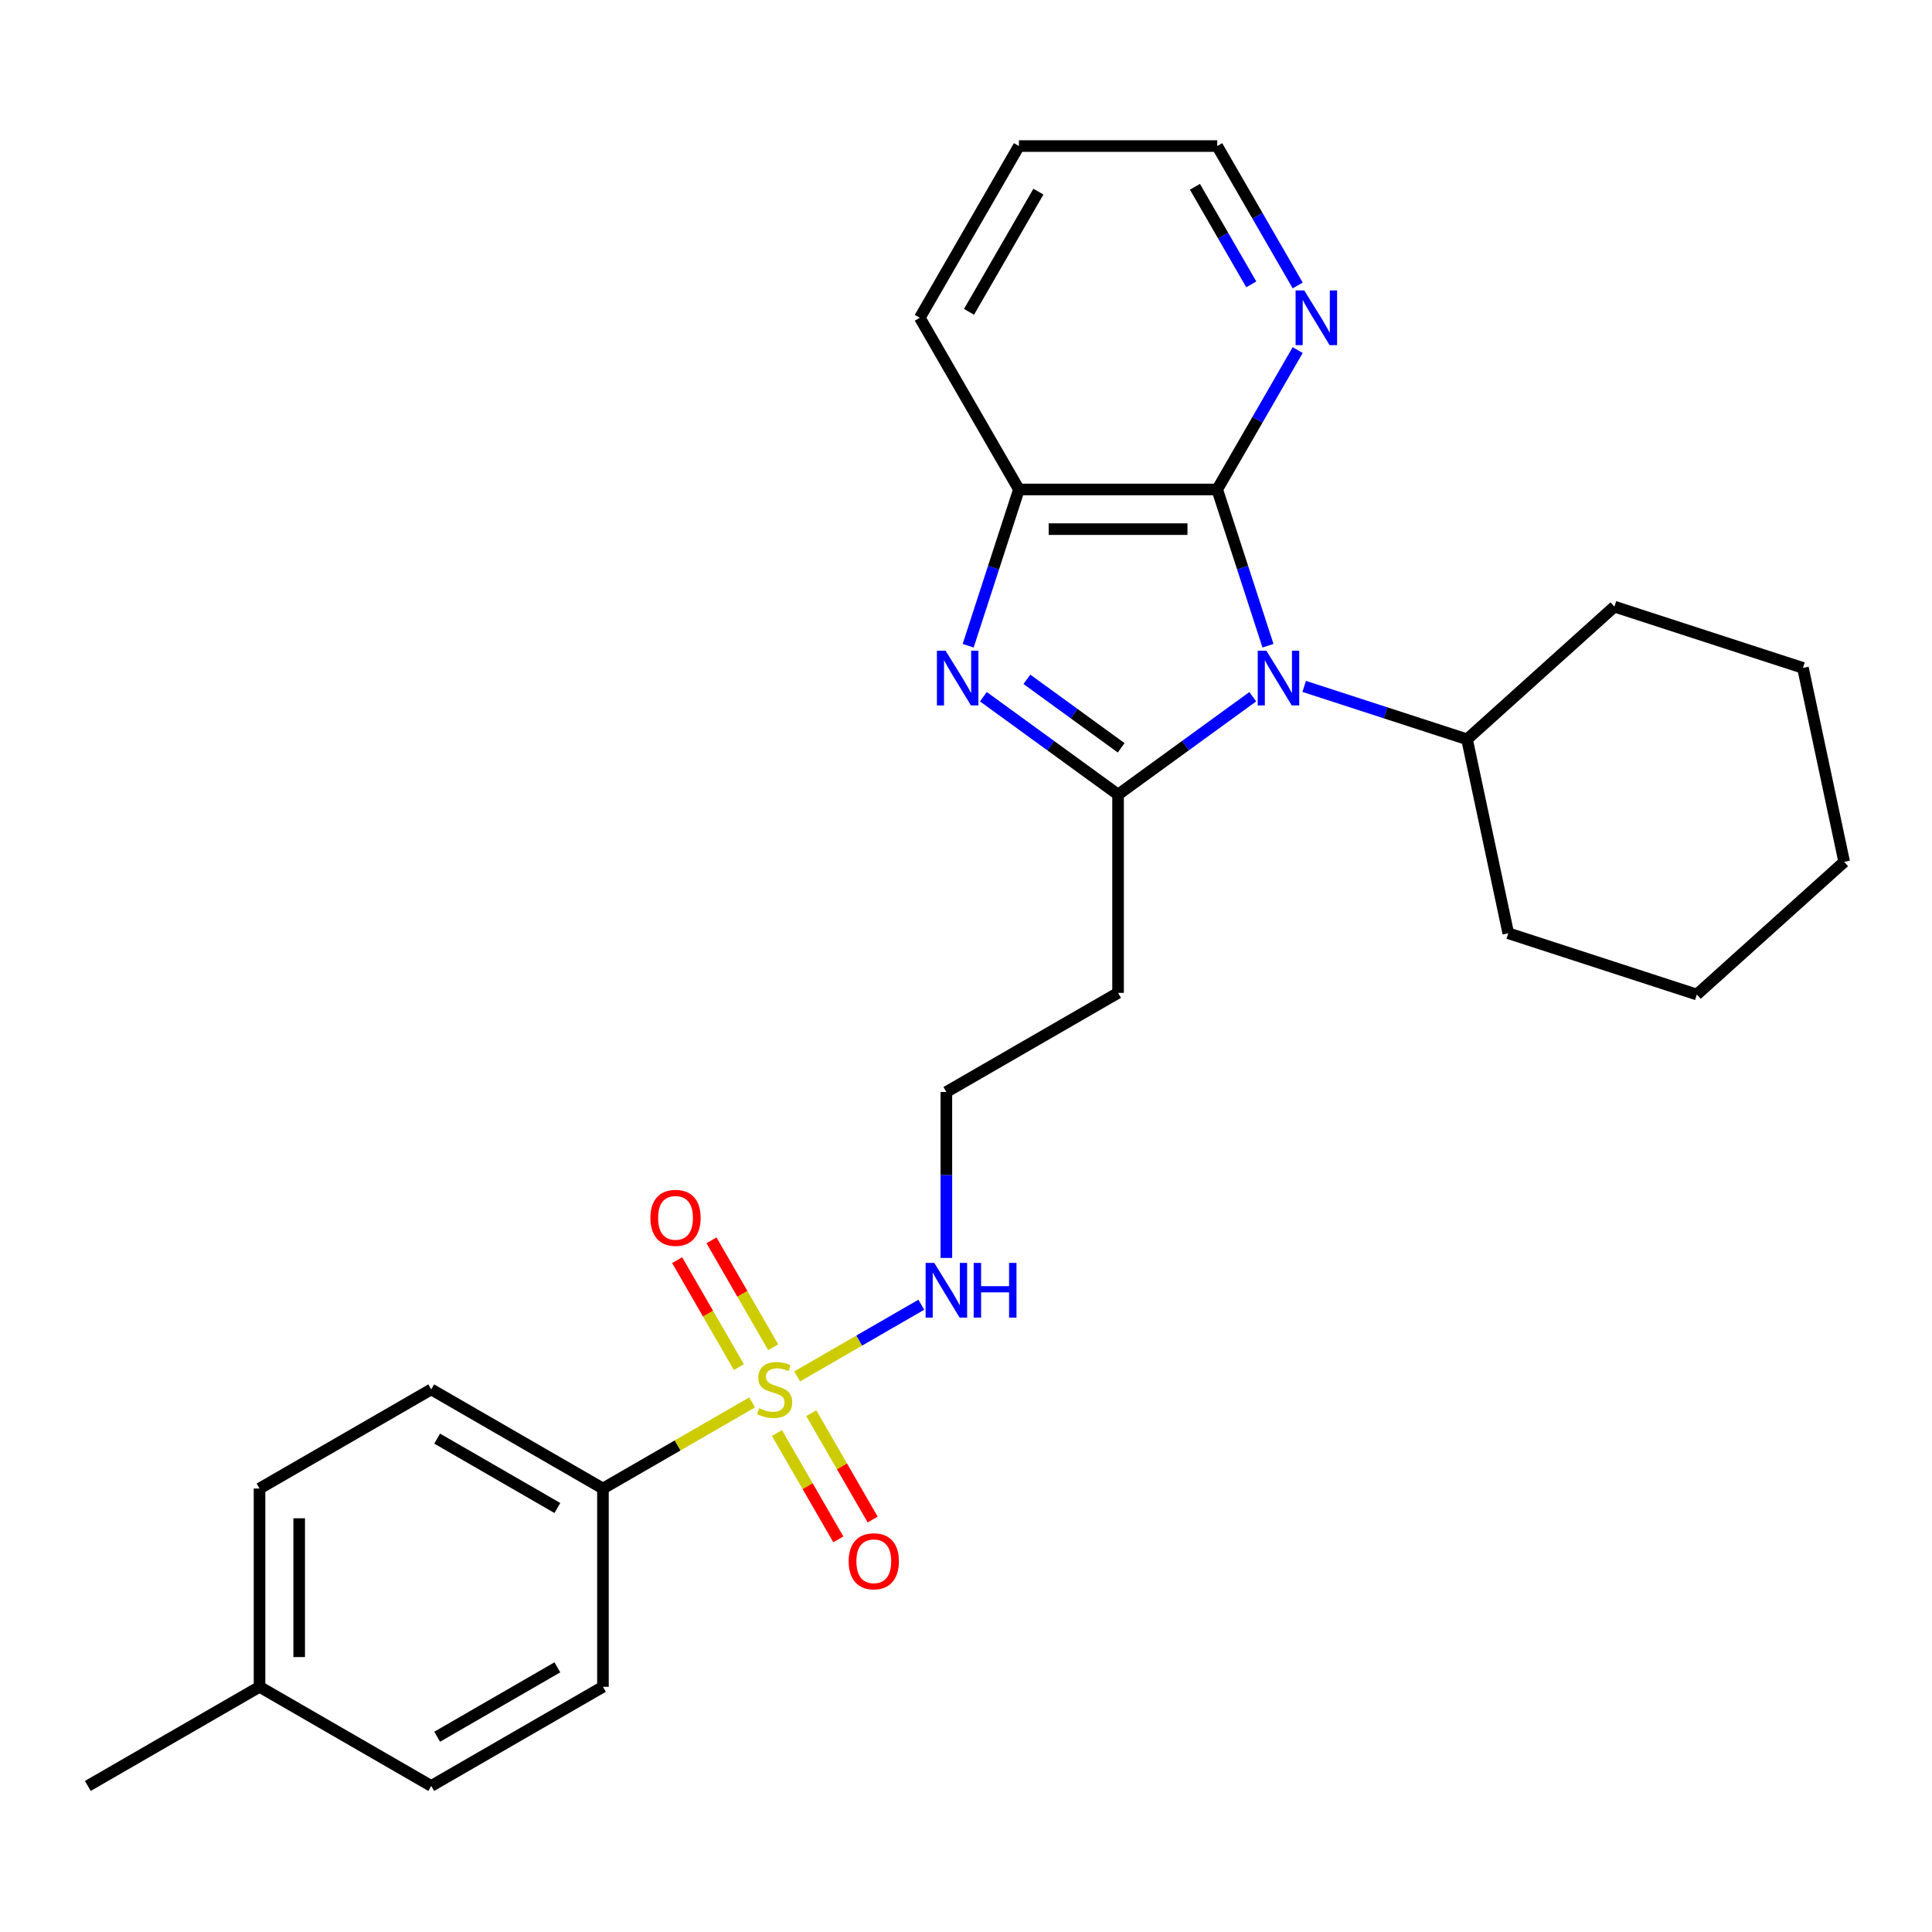 <?xml version='1.0' encoding='iso-8859-1'?>
<svg version='1.1' baseProfile='full'
              xmlns='http://www.w3.org/2000/svg'
                      xmlns:rdkit='http://www.rdkit.org/xml'
                      xmlns:xlink='http://www.w3.org/1999/xlink'
                  xml:space='preserve'
width='1000px' height='1000px' viewBox='0 0 1000 1000'>
<!-- END OF HEADER -->
<rect style='opacity:1.0;fill:#FFFFFF;stroke:none' width='1000' height='1000' x='0' y='0'> </rect>
<path class='bond-0' d='M 648.432,360.62 L 613.572,385.947' style='fill:none;fill-rule:evenodd;stroke:#0000FF;stroke-width:6px;stroke-linecap:butt;stroke-linejoin:miter;stroke-opacity:1' />
<path class='bond-0' d='M 613.572,385.947 L 578.712,411.275' style='fill:none;fill-rule:evenodd;stroke:#000000;stroke-width:6px;stroke-linecap:butt;stroke-linejoin:miter;stroke-opacity:1' />
<path class='bond-3' d='M 656.303,334.227 L 643.164,293.789' style='fill:none;fill-rule:evenodd;stroke:#0000FF;stroke-width:6px;stroke-linecap:butt;stroke-linejoin:miter;stroke-opacity:1' />
<path class='bond-3' d='M 643.164,293.789 L 630.025,253.35' style='fill:none;fill-rule:evenodd;stroke:#000000;stroke-width:6px;stroke-linecap:butt;stroke-linejoin:miter;stroke-opacity:1' />
<path class='bond-11' d='M 675.043,355.276 L 717.192,368.971' style='fill:none;fill-rule:evenodd;stroke:#0000FF;stroke-width:6px;stroke-linecap:butt;stroke-linejoin:miter;stroke-opacity:1' />
<path class='bond-11' d='M 717.192,368.971 L 759.34,382.666' style='fill:none;fill-rule:evenodd;stroke:#000000;stroke-width:6px;stroke-linecap:butt;stroke-linejoin:miter;stroke-opacity:1' />
<path class='bond-2' d='M 578.712,411.275 L 543.852,385.947' style='fill:none;fill-rule:evenodd;stroke:#000000;stroke-width:6px;stroke-linecap:butt;stroke-linejoin:miter;stroke-opacity:1' />
<path class='bond-2' d='M 543.852,385.947 L 508.992,360.62' style='fill:none;fill-rule:evenodd;stroke:#0000FF;stroke-width:6px;stroke-linecap:butt;stroke-linejoin:miter;stroke-opacity:1' />
<path class='bond-2' d='M 580.318,387.071 L 555.916,369.342' style='fill:none;fill-rule:evenodd;stroke:#000000;stroke-width:6px;stroke-linecap:butt;stroke-linejoin:miter;stroke-opacity:1' />
<path class='bond-2' d='M 555.916,369.342 L 531.514,351.613' style='fill:none;fill-rule:evenodd;stroke:#0000FF;stroke-width:6px;stroke-linecap:butt;stroke-linejoin:miter;stroke-opacity:1' />
<path class='bond-7' d='M 578.712,411.275 L 578.712,513.9' style='fill:none;fill-rule:evenodd;stroke:#000000;stroke-width:6px;stroke-linecap:butt;stroke-linejoin:miter;stroke-opacity:1' />
<path class='bond-1' d='M 412.605,712.427 L 444.736,693.877' style='fill:none;fill-rule:evenodd;stroke:#CCCC00;stroke-width:6px;stroke-linecap:butt;stroke-linejoin:miter;stroke-opacity:1' />
<path class='bond-1' d='M 444.736,693.877 L 476.866,675.326' style='fill:none;fill-rule:evenodd;stroke:#0000FF;stroke-width:6px;stroke-linecap:butt;stroke-linejoin:miter;stroke-opacity:1' />
<path class='bond-5' d='M 389.314,725.875 L 350.699,748.169' style='fill:none;fill-rule:evenodd;stroke:#CCCC00;stroke-width:6px;stroke-linecap:butt;stroke-linejoin:miter;stroke-opacity:1' />
<path class='bond-5' d='M 350.699,748.169 L 312.083,770.464' style='fill:none;fill-rule:evenodd;stroke:#000000;stroke-width:6px;stroke-linecap:butt;stroke-linejoin:miter;stroke-opacity:1' />
<path class='bond-8' d='M 400.214,697.334 L 384.236,669.661' style='fill:none;fill-rule:evenodd;stroke:#CCCC00;stroke-width:6px;stroke-linecap:butt;stroke-linejoin:miter;stroke-opacity:1' />
<path class='bond-8' d='M 384.236,669.661 L 368.259,641.988' style='fill:none;fill-rule:evenodd;stroke:#FF0000;stroke-width:6px;stroke-linecap:butt;stroke-linejoin:miter;stroke-opacity:1' />
<path class='bond-8' d='M 382.438,707.597 L 366.461,679.923' style='fill:none;fill-rule:evenodd;stroke:#CCCC00;stroke-width:6px;stroke-linecap:butt;stroke-linejoin:miter;stroke-opacity:1' />
<path class='bond-8' d='M 366.461,679.923 L 350.484,652.25' style='fill:none;fill-rule:evenodd;stroke:#FF0000;stroke-width:6px;stroke-linecap:butt;stroke-linejoin:miter;stroke-opacity:1' />
<path class='bond-9' d='M 402.144,741.728 L 418.035,769.252' style='fill:none;fill-rule:evenodd;stroke:#CCCC00;stroke-width:6px;stroke-linecap:butt;stroke-linejoin:miter;stroke-opacity:1' />
<path class='bond-9' d='M 418.035,769.252 L 433.926,796.777' style='fill:none;fill-rule:evenodd;stroke:#FF0000;stroke-width:6px;stroke-linecap:butt;stroke-linejoin:miter;stroke-opacity:1' />
<path class='bond-9' d='M 419.919,731.465 L 435.811,758.99' style='fill:none;fill-rule:evenodd;stroke:#CCCC00;stroke-width:6px;stroke-linecap:butt;stroke-linejoin:miter;stroke-opacity:1' />
<path class='bond-9' d='M 435.811,758.99 L 451.702,786.514' style='fill:none;fill-rule:evenodd;stroke:#FF0000;stroke-width:6px;stroke-linecap:butt;stroke-linejoin:miter;stroke-opacity:1' />
<path class='bond-27' d='M 501.121,334.227 L 514.26,293.789' style='fill:none;fill-rule:evenodd;stroke:#0000FF;stroke-width:6px;stroke-linecap:butt;stroke-linejoin:miter;stroke-opacity:1' />
<path class='bond-27' d='M 514.26,293.789 L 527.399,253.35' style='fill:none;fill-rule:evenodd;stroke:#000000;stroke-width:6px;stroke-linecap:butt;stroke-linejoin:miter;stroke-opacity:1' />
<path class='bond-4' d='M 630.025,253.35 L 527.399,253.35' style='fill:none;fill-rule:evenodd;stroke:#000000;stroke-width:6px;stroke-linecap:butt;stroke-linejoin:miter;stroke-opacity:1' />
<path class='bond-4' d='M 614.631,273.876 L 542.793,273.876' style='fill:none;fill-rule:evenodd;stroke:#000000;stroke-width:6px;stroke-linecap:butt;stroke-linejoin:miter;stroke-opacity:1' />
<path class='bond-6' d='M 630.025,253.35 L 650.853,217.275' style='fill:none;fill-rule:evenodd;stroke:#000000;stroke-width:6px;stroke-linecap:butt;stroke-linejoin:miter;stroke-opacity:1' />
<path class='bond-6' d='M 650.853,217.275 L 671.681,181.2' style='fill:none;fill-rule:evenodd;stroke:#0000FF;stroke-width:6px;stroke-linecap:butt;stroke-linejoin:miter;stroke-opacity:1' />
<path class='bond-18' d='M 527.399,253.35 L 476.087,164.474' style='fill:none;fill-rule:evenodd;stroke:#000000;stroke-width:6px;stroke-linecap:butt;stroke-linejoin:miter;stroke-opacity:1' />
<path class='bond-12' d='M 312.083,770.464 L 223.207,719.151' style='fill:none;fill-rule:evenodd;stroke:#000000;stroke-width:6px;stroke-linecap:butt;stroke-linejoin:miter;stroke-opacity:1' />
<path class='bond-12' d='M 288.489,780.542 L 226.276,744.623' style='fill:none;fill-rule:evenodd;stroke:#000000;stroke-width:6px;stroke-linecap:butt;stroke-linejoin:miter;stroke-opacity:1' />
<path class='bond-13' d='M 312.083,770.464 L 312.083,873.089' style='fill:none;fill-rule:evenodd;stroke:#000000;stroke-width:6px;stroke-linecap:butt;stroke-linejoin:miter;stroke-opacity:1' />
<path class='bond-19' d='M 671.681,147.749 L 650.853,111.673' style='fill:none;fill-rule:evenodd;stroke:#0000FF;stroke-width:6px;stroke-linecap:butt;stroke-linejoin:miter;stroke-opacity:1' />
<path class='bond-19' d='M 650.853,111.673 L 630.025,75.598' style='fill:none;fill-rule:evenodd;stroke:#000000;stroke-width:6px;stroke-linecap:butt;stroke-linejoin:miter;stroke-opacity:1' />
<path class='bond-19' d='M 647.657,147.189 L 633.078,121.936' style='fill:none;fill-rule:evenodd;stroke:#0000FF;stroke-width:6px;stroke-linecap:butt;stroke-linejoin:miter;stroke-opacity:1' />
<path class='bond-19' d='M 633.078,121.936 L 618.498,96.683' style='fill:none;fill-rule:evenodd;stroke:#000000;stroke-width:6px;stroke-linecap:butt;stroke-linejoin:miter;stroke-opacity:1' />
<path class='bond-14' d='M 578.712,513.9 L 489.836,565.213' style='fill:none;fill-rule:evenodd;stroke:#000000;stroke-width:6px;stroke-linecap:butt;stroke-linejoin:miter;stroke-opacity:1' />
<path class='bond-10' d='M 489.836,651.113 L 489.836,608.163' style='fill:none;fill-rule:evenodd;stroke:#0000FF;stroke-width:6px;stroke-linecap:butt;stroke-linejoin:miter;stroke-opacity:1' />
<path class='bond-10' d='M 489.836,608.163 L 489.836,565.213' style='fill:none;fill-rule:evenodd;stroke:#000000;stroke-width:6px;stroke-linecap:butt;stroke-linejoin:miter;stroke-opacity:1' />
<path class='bond-20' d='M 759.34,382.666 L 780.677,483.049' style='fill:none;fill-rule:evenodd;stroke:#000000;stroke-width:6px;stroke-linecap:butt;stroke-linejoin:miter;stroke-opacity:1' />
<path class='bond-21' d='M 759.34,382.666 L 835.606,313.996' style='fill:none;fill-rule:evenodd;stroke:#000000;stroke-width:6px;stroke-linecap:butt;stroke-linejoin:miter;stroke-opacity:1' />
<path class='bond-16' d='M 223.207,719.151 L 134.331,770.464' style='fill:none;fill-rule:evenodd;stroke:#000000;stroke-width:6px;stroke-linecap:butt;stroke-linejoin:miter;stroke-opacity:1' />
<path class='bond-15' d='M 312.083,873.089 L 223.207,924.402' style='fill:none;fill-rule:evenodd;stroke:#000000;stroke-width:6px;stroke-linecap:butt;stroke-linejoin:miter;stroke-opacity:1' />
<path class='bond-15' d='M 288.489,863.011 L 226.276,898.93' style='fill:none;fill-rule:evenodd;stroke:#000000;stroke-width:6px;stroke-linecap:butt;stroke-linejoin:miter;stroke-opacity:1' />
<path class='bond-17' d='M 223.207,924.402 L 134.331,873.089' style='fill:none;fill-rule:evenodd;stroke:#000000;stroke-width:6px;stroke-linecap:butt;stroke-linejoin:miter;stroke-opacity:1' />
<path class='bond-30' d='M 134.331,770.464 L 134.331,873.089' style='fill:none;fill-rule:evenodd;stroke:#000000;stroke-width:6px;stroke-linecap:butt;stroke-linejoin:miter;stroke-opacity:1' />
<path class='bond-30' d='M 154.856,785.858 L 154.856,857.695' style='fill:none;fill-rule:evenodd;stroke:#000000;stroke-width:6px;stroke-linecap:butt;stroke-linejoin:miter;stroke-opacity:1' />
<path class='bond-22' d='M 134.331,873.089 L 45.455,924.402' style='fill:none;fill-rule:evenodd;stroke:#000000;stroke-width:6px;stroke-linecap:butt;stroke-linejoin:miter;stroke-opacity:1' />
<path class='bond-29' d='M 476.087,164.474 L 527.399,75.598' style='fill:none;fill-rule:evenodd;stroke:#000000;stroke-width:6px;stroke-linecap:butt;stroke-linejoin:miter;stroke-opacity:1' />
<path class='bond-29' d='M 501.559,161.405 L 537.478,99.192' style='fill:none;fill-rule:evenodd;stroke:#000000;stroke-width:6px;stroke-linecap:butt;stroke-linejoin:miter;stroke-opacity:1' />
<path class='bond-23' d='M 630.025,75.598 L 527.399,75.598' style='fill:none;fill-rule:evenodd;stroke:#000000;stroke-width:6px;stroke-linecap:butt;stroke-linejoin:miter;stroke-opacity:1' />
<path class='bond-24' d='M 780.677,483.049 L 878.28,514.762' style='fill:none;fill-rule:evenodd;stroke:#000000;stroke-width:6px;stroke-linecap:butt;stroke-linejoin:miter;stroke-opacity:1' />
<path class='bond-25' d='M 835.606,313.996 L 933.208,345.709' style='fill:none;fill-rule:evenodd;stroke:#000000;stroke-width:6px;stroke-linecap:butt;stroke-linejoin:miter;stroke-opacity:1' />
<path class='bond-28' d='M 878.28,514.762 L 954.545,446.092' style='fill:none;fill-rule:evenodd;stroke:#000000;stroke-width:6px;stroke-linecap:butt;stroke-linejoin:miter;stroke-opacity:1' />
<path class='bond-26' d='M 933.208,345.709 L 954.545,446.092' style='fill:none;fill-rule:evenodd;stroke:#000000;stroke-width:6px;stroke-linecap:butt;stroke-linejoin:miter;stroke-opacity:1' />
<path  class='atom-0' d='M 655.478 336.793
L 664.758 351.793
Q 665.678 353.273, 667.158 355.953
Q 668.638 358.633, 668.718 358.793
L 668.718 336.793
L 672.478 336.793
L 672.478 365.113
L 668.598 365.113
L 658.638 348.713
Q 657.478 346.793, 656.238 344.593
Q 655.038 342.393, 654.678 341.713
L 654.678 365.113
L 650.998 365.113
L 650.998 336.793
L 655.478 336.793
' fill='#0000FF'/>
<path  class='atom-2' d='M 392.959 728.871
Q 393.279 728.991, 394.599 729.551
Q 395.919 730.111, 397.359 730.471
Q 398.839 730.791, 400.279 730.791
Q 402.959 730.791, 404.519 729.511
Q 406.079 728.191, 406.079 725.911
Q 406.079 724.351, 405.279 723.391
Q 404.519 722.431, 403.319 721.911
Q 402.119 721.391, 400.119 720.791
Q 397.599 720.031, 396.079 719.311
Q 394.599 718.591, 393.519 717.071
Q 392.479 715.551, 392.479 712.991
Q 392.479 709.431, 394.879 707.231
Q 397.319 705.031, 402.119 705.031
Q 405.399 705.031, 409.119 706.591
L 408.199 709.671
Q 404.799 708.271, 402.239 708.271
Q 399.479 708.271, 397.959 709.431
Q 396.439 710.551, 396.479 712.511
Q 396.479 714.031, 397.239 714.951
Q 398.039 715.871, 399.159 716.391
Q 400.319 716.911, 402.239 717.511
Q 404.799 718.311, 406.319 719.111
Q 407.839 719.911, 408.919 721.551
Q 410.039 723.151, 410.039 725.911
Q 410.039 729.831, 407.399 731.951
Q 404.799 734.031, 400.439 734.031
Q 397.919 734.031, 395.999 733.471
Q 394.119 732.951, 391.879 732.031
L 392.959 728.871
' fill='#CCCC00'/>
<path  class='atom-3' d='M 489.426 336.793
L 498.706 351.793
Q 499.626 353.273, 501.106 355.953
Q 502.586 358.633, 502.666 358.793
L 502.666 336.793
L 506.426 336.793
L 506.426 365.113
L 502.546 365.113
L 492.586 348.713
Q 491.426 346.793, 490.186 344.593
Q 488.986 342.393, 488.626 341.713
L 488.626 365.113
L 484.946 365.113
L 484.946 336.793
L 489.426 336.793
' fill='#0000FF'/>
<path  class='atom-7' d='M 675.077 150.314
L 684.357 165.314
Q 685.277 166.794, 686.757 169.474
Q 688.237 172.154, 688.317 172.314
L 688.317 150.314
L 692.077 150.314
L 692.077 178.634
L 688.197 178.634
L 678.237 162.234
Q 677.077 160.314, 675.837 158.114
Q 674.637 155.914, 674.277 155.234
L 674.277 178.634
L 670.597 178.634
L 670.597 150.314
L 675.077 150.314
' fill='#0000FF'/>
<path  class='atom-9' d='M 336.647 630.355
Q 336.647 623.555, 340.007 619.755
Q 343.367 615.955, 349.647 615.955
Q 355.927 615.955, 359.287 619.755
Q 362.647 623.555, 362.647 630.355
Q 362.647 637.235, 359.247 641.155
Q 355.847 645.035, 349.647 645.035
Q 343.407 645.035, 340.007 641.155
Q 336.647 637.275, 336.647 630.355
M 349.647 641.835
Q 353.967 641.835, 356.287 638.955
Q 358.647 636.035, 358.647 630.355
Q 358.647 624.795, 356.287 621.995
Q 353.967 619.155, 349.647 619.155
Q 345.327 619.155, 342.967 621.955
Q 340.647 624.755, 340.647 630.355
Q 340.647 636.075, 342.967 638.955
Q 345.327 641.835, 349.647 641.835
' fill='#FF0000'/>
<path  class='atom-10' d='M 439.272 808.107
Q 439.272 801.307, 442.632 797.507
Q 445.992 793.707, 452.272 793.707
Q 458.552 793.707, 461.912 797.507
Q 465.272 801.307, 465.272 808.107
Q 465.272 814.987, 461.872 818.907
Q 458.472 822.787, 452.272 822.787
Q 446.032 822.787, 442.632 818.907
Q 439.272 815.027, 439.272 808.107
M 452.272 819.587
Q 456.592 819.587, 458.912 816.707
Q 461.272 813.787, 461.272 808.107
Q 461.272 802.547, 458.912 799.747
Q 456.592 796.907, 452.272 796.907
Q 447.952 796.907, 445.592 799.707
Q 443.272 802.507, 443.272 808.107
Q 443.272 813.827, 445.592 816.707
Q 447.952 819.587, 452.272 819.587
' fill='#FF0000'/>
<path  class='atom-11' d='M 483.576 653.678
L 492.856 668.678
Q 493.776 670.158, 495.256 672.838
Q 496.736 675.518, 496.816 675.678
L 496.816 653.678
L 500.576 653.678
L 500.576 681.998
L 496.696 681.998
L 486.736 665.598
Q 485.576 663.678, 484.336 661.478
Q 483.136 659.278, 482.776 658.598
L 482.776 681.998
L 479.096 681.998
L 479.096 653.678
L 483.576 653.678
' fill='#0000FF'/>
<path  class='atom-11' d='M 503.976 653.678
L 507.816 653.678
L 507.816 665.718
L 522.296 665.718
L 522.296 653.678
L 526.136 653.678
L 526.136 681.998
L 522.296 681.998
L 522.296 668.918
L 507.816 668.918
L 507.816 681.998
L 503.976 681.998
L 503.976 653.678
' fill='#0000FF'/>
</svg>
